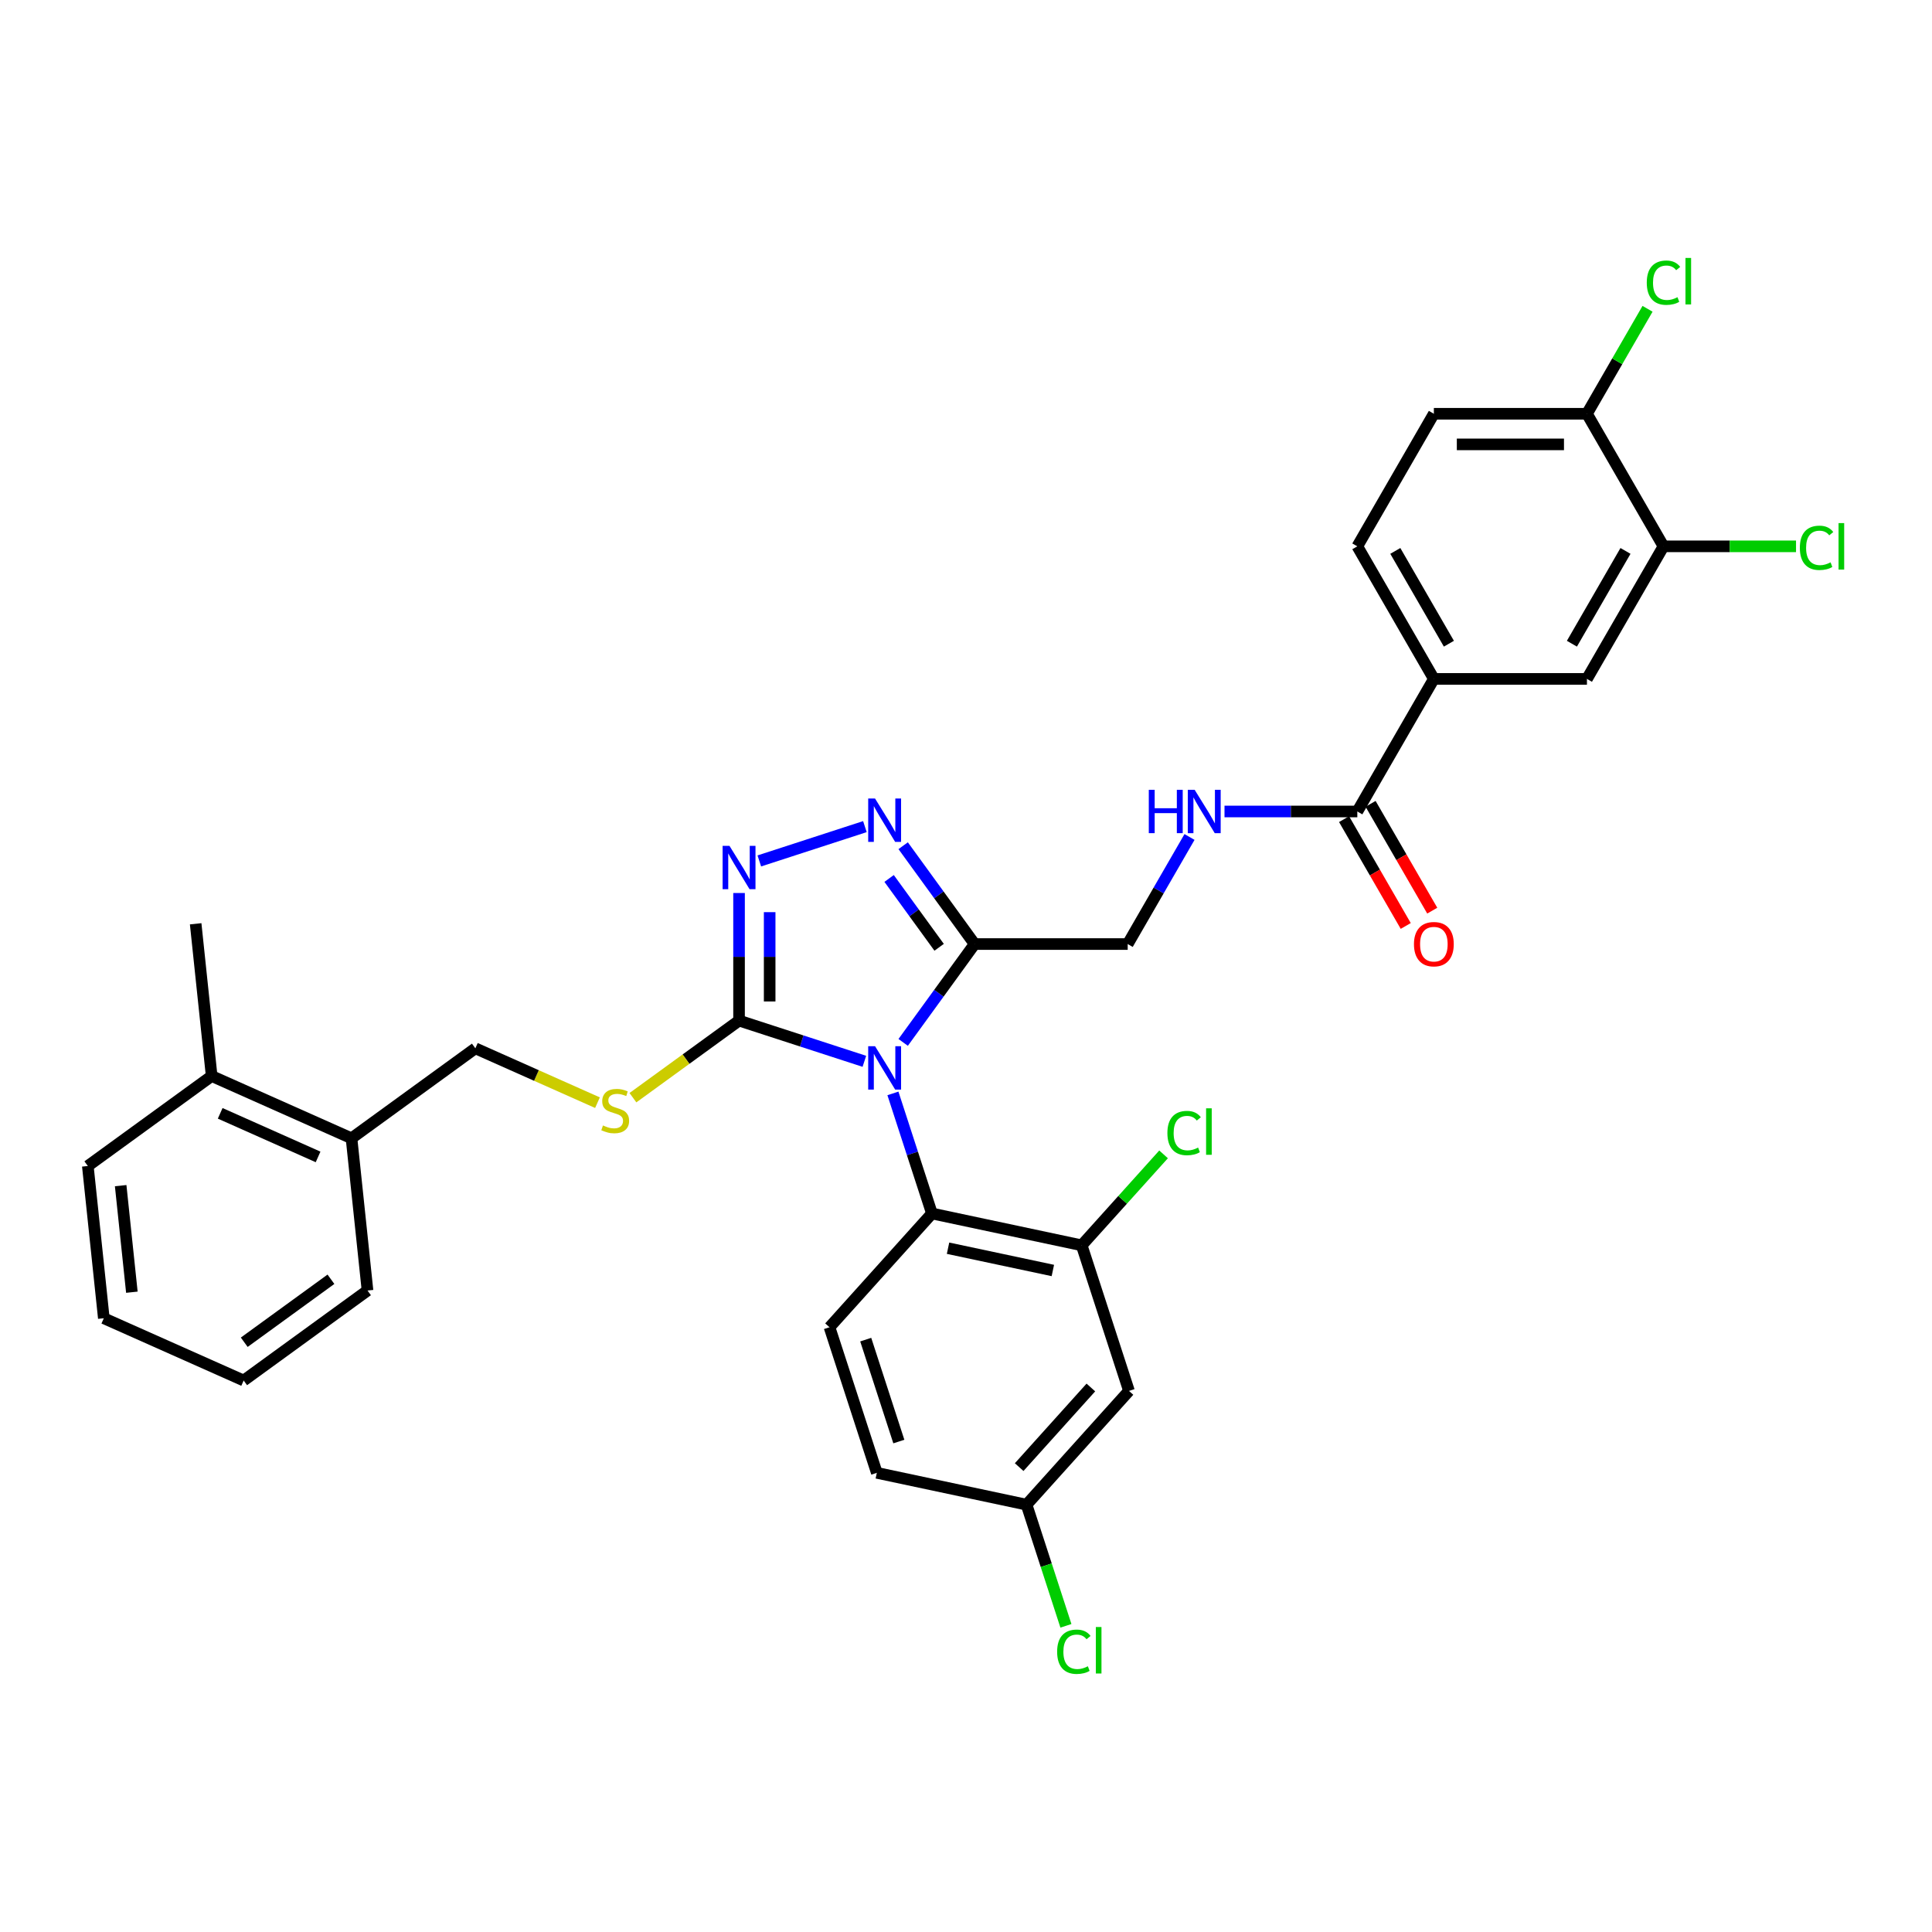 <?xml version='1.0' encoding='iso-8859-1'?>
<svg version='1.1' baseProfile='full'
              xmlns='http://www.w3.org/2000/svg'
                      xmlns:rdkit='http://www.rdkit.org/xml'
                      xmlns:xlink='http://www.w3.org/1999/xlink'
                  xml:space='preserve'
width='1000px' height='1000px' viewBox='0 0 1000 1000'>
<!-- END OF HEADER -->
<rect style='opacity:1.0;fill:#FFFFFF;stroke:none' width='1000' height='1000' x='0' y='0'> </rect>
<path class='bond-0' d='M 633.803,420.022 L 668.175,420.022' style='fill:none;fill-rule:evenodd;stroke:#0000FF;stroke-width:6px;stroke-linecap:butt;stroke-linejoin:miter;stroke-opacity:1' />
<path class='bond-0' d='M 668.175,420.022 L 702.547,420.022' style='fill:none;fill-rule:evenodd;stroke:#000000;stroke-width:6px;stroke-linecap:butt;stroke-linejoin:miter;stroke-opacity:1' />
<path class='bond-1' d='M 615.691,433.222 L 599.693,460.932' style='fill:none;fill-rule:evenodd;stroke:#0000FF;stroke-width:6px;stroke-linecap:butt;stroke-linejoin:miter;stroke-opacity:1' />
<path class='bond-1' d='M 599.693,460.932 L 583.695,488.641' style='fill:none;fill-rule:evenodd;stroke:#000000;stroke-width:6px;stroke-linecap:butt;stroke-linejoin:miter;stroke-opacity:1' />
<path class='bond-2' d='M 742.165,351.402 L 821.399,351.402' style='fill:none;fill-rule:evenodd;stroke:#000000;stroke-width:6px;stroke-linecap:butt;stroke-linejoin:miter;stroke-opacity:1' />
<path class='bond-3' d='M 742.165,351.402 L 702.547,282.783' style='fill:none;fill-rule:evenodd;stroke:#000000;stroke-width:6px;stroke-linecap:butt;stroke-linejoin:miter;stroke-opacity:1' />
<path class='bond-3' d='M 749.946,333.186 L 722.214,285.153' style='fill:none;fill-rule:evenodd;stroke:#000000;stroke-width:6px;stroke-linecap:butt;stroke-linejoin:miter;stroke-opacity:1' />
<path class='bond-4' d='M 742.165,351.402 L 702.547,420.022' style='fill:none;fill-rule:evenodd;stroke:#000000;stroke-width:6px;stroke-linecap:butt;stroke-linejoin:miter;stroke-opacity:1' />
<path class='bond-5' d='M 695.685,423.983 L 711.647,451.629' style='fill:none;fill-rule:evenodd;stroke:#000000;stroke-width:6px;stroke-linecap:butt;stroke-linejoin:miter;stroke-opacity:1' />
<path class='bond-5' d='M 711.647,451.629 L 727.608,479.276' style='fill:none;fill-rule:evenodd;stroke:#FF0000;stroke-width:6px;stroke-linecap:butt;stroke-linejoin:miter;stroke-opacity:1' />
<path class='bond-5' d='M 709.409,416.06 L 725.371,443.706' style='fill:none;fill-rule:evenodd;stroke:#000000;stroke-width:6px;stroke-linecap:butt;stroke-linejoin:miter;stroke-opacity:1' />
<path class='bond-5' d='M 725.371,443.706 L 741.332,471.352' style='fill:none;fill-rule:evenodd;stroke:#FF0000;stroke-width:6px;stroke-linecap:butt;stroke-linejoin:miter;stroke-opacity:1' />
<path class='bond-6' d='M 861.017,282.783 L 821.399,351.402' style='fill:none;fill-rule:evenodd;stroke:#000000;stroke-width:6px;stroke-linecap:butt;stroke-linejoin:miter;stroke-opacity:1' />
<path class='bond-6' d='M 841.35,285.153 L 813.618,333.186' style='fill:none;fill-rule:evenodd;stroke:#000000;stroke-width:6px;stroke-linecap:butt;stroke-linejoin:miter;stroke-opacity:1' />
<path class='bond-7' d='M 861.017,282.783 L 895.317,282.783' style='fill:none;fill-rule:evenodd;stroke:#000000;stroke-width:6px;stroke-linecap:butt;stroke-linejoin:miter;stroke-opacity:1' />
<path class='bond-7' d='M 895.317,282.783 L 929.618,282.783' style='fill:none;fill-rule:evenodd;stroke:#00CC00;stroke-width:6px;stroke-linecap:butt;stroke-linejoin:miter;stroke-opacity:1' />
<path class='bond-8' d='M 861.017,282.783 L 821.399,214.164' style='fill:none;fill-rule:evenodd;stroke:#000000;stroke-width:6px;stroke-linecap:butt;stroke-linejoin:miter;stroke-opacity:1' />
<path class='bond-9' d='M 462.176,565.944 L 472.274,597.022' style='fill:none;fill-rule:evenodd;stroke:#0000FF;stroke-width:6px;stroke-linecap:butt;stroke-linejoin:miter;stroke-opacity:1' />
<path class='bond-9' d='M 472.274,597.022 L 482.372,628.1' style='fill:none;fill-rule:evenodd;stroke:#000000;stroke-width:6px;stroke-linecap:butt;stroke-linejoin:miter;stroke-opacity:1' />
<path class='bond-10' d='M 447.397,549.335 L 414.964,538.797' style='fill:none;fill-rule:evenodd;stroke:#0000FF;stroke-width:6px;stroke-linecap:butt;stroke-linejoin:miter;stroke-opacity:1' />
<path class='bond-10' d='M 414.964,538.797 L 382.53,528.258' style='fill:none;fill-rule:evenodd;stroke:#000000;stroke-width:6px;stroke-linecap:butt;stroke-linejoin:miter;stroke-opacity:1' />
<path class='bond-11' d='M 467.478,539.543 L 485.969,514.092' style='fill:none;fill-rule:evenodd;stroke:#0000FF;stroke-width:6px;stroke-linecap:butt;stroke-linejoin:miter;stroke-opacity:1' />
<path class='bond-11' d='M 485.969,514.092 L 504.46,488.641' style='fill:none;fill-rule:evenodd;stroke:#000000;stroke-width:6px;stroke-linecap:butt;stroke-linejoin:miter;stroke-opacity:1' />
<path class='bond-12' d='M 382.53,528.258 L 382.53,495.241' style='fill:none;fill-rule:evenodd;stroke:#000000;stroke-width:6px;stroke-linecap:butt;stroke-linejoin:miter;stroke-opacity:1' />
<path class='bond-12' d='M 382.53,495.241 L 382.53,462.224' style='fill:none;fill-rule:evenodd;stroke:#0000FF;stroke-width:6px;stroke-linecap:butt;stroke-linejoin:miter;stroke-opacity:1' />
<path class='bond-12' d='M 398.377,518.353 L 398.377,495.241' style='fill:none;fill-rule:evenodd;stroke:#000000;stroke-width:6px;stroke-linecap:butt;stroke-linejoin:miter;stroke-opacity:1' />
<path class='bond-12' d='M 398.377,495.241 L 398.377,472.129' style='fill:none;fill-rule:evenodd;stroke:#0000FF;stroke-width:6px;stroke-linecap:butt;stroke-linejoin:miter;stroke-opacity:1' />
<path class='bond-13' d='M 382.53,528.258 L 355.067,548.212' style='fill:none;fill-rule:evenodd;stroke:#000000;stroke-width:6px;stroke-linecap:butt;stroke-linejoin:miter;stroke-opacity:1' />
<path class='bond-13' d='M 355.067,548.212 L 327.604,568.165' style='fill:none;fill-rule:evenodd;stroke:#CCCC00;stroke-width:6px;stroke-linecap:butt;stroke-linejoin:miter;stroke-opacity:1' />
<path class='bond-14' d='M 393.021,445.615 L 447.672,427.858' style='fill:none;fill-rule:evenodd;stroke:#0000FF;stroke-width:6px;stroke-linecap:butt;stroke-linejoin:miter;stroke-opacity:1' />
<path class='bond-15' d='M 467.478,437.739 L 485.969,463.19' style='fill:none;fill-rule:evenodd;stroke:#0000FF;stroke-width:6px;stroke-linecap:butt;stroke-linejoin:miter;stroke-opacity:1' />
<path class='bond-15' d='M 485.969,463.19 L 504.46,488.641' style='fill:none;fill-rule:evenodd;stroke:#000000;stroke-width:6px;stroke-linecap:butt;stroke-linejoin:miter;stroke-opacity:1' />
<path class='bond-15' d='M 460.205,454.689 L 473.149,472.505' style='fill:none;fill-rule:evenodd;stroke:#0000FF;stroke-width:6px;stroke-linecap:butt;stroke-linejoin:miter;stroke-opacity:1' />
<path class='bond-15' d='M 473.149,472.505 L 486.092,490.32' style='fill:none;fill-rule:evenodd;stroke:#000000;stroke-width:6px;stroke-linecap:butt;stroke-linejoin:miter;stroke-opacity:1' />
<path class='bond-16' d='M 504.46,488.641 L 583.695,488.641' style='fill:none;fill-rule:evenodd;stroke:#000000;stroke-width:6px;stroke-linecap:butt;stroke-linejoin:miter;stroke-opacity:1' />
<path class='bond-17' d='M 181.941,589.177 L 109.557,556.949' style='fill:none;fill-rule:evenodd;stroke:#000000;stroke-width:6px;stroke-linecap:butt;stroke-linejoin:miter;stroke-opacity:1' />
<path class='bond-17' d='M 164.638,598.82 L 113.969,576.26' style='fill:none;fill-rule:evenodd;stroke:#000000;stroke-width:6px;stroke-linecap:butt;stroke-linejoin:miter;stroke-opacity:1' />
<path class='bond-18' d='M 181.941,589.177 L 190.224,667.978' style='fill:none;fill-rule:evenodd;stroke:#000000;stroke-width:6px;stroke-linecap:butt;stroke-linejoin:miter;stroke-opacity:1' />
<path class='bond-19' d='M 181.941,589.177 L 246.044,542.604' style='fill:none;fill-rule:evenodd;stroke:#000000;stroke-width:6px;stroke-linecap:butt;stroke-linejoin:miter;stroke-opacity:1' />
<path class='bond-20' d='M 309.253,570.746 L 277.648,556.675' style='fill:none;fill-rule:evenodd;stroke:#CCCC00;stroke-width:6px;stroke-linecap:butt;stroke-linejoin:miter;stroke-opacity:1' />
<path class='bond-20' d='M 277.648,556.675 L 246.044,542.604' style='fill:none;fill-rule:evenodd;stroke:#000000;stroke-width:6px;stroke-linecap:butt;stroke-linejoin:miter;stroke-opacity:1' />
<path class='bond-21' d='M 109.557,556.949 L 101.275,478.148' style='fill:none;fill-rule:evenodd;stroke:#000000;stroke-width:6px;stroke-linecap:butt;stroke-linejoin:miter;stroke-opacity:1' />
<path class='bond-22' d='M 109.557,556.949 L 45.455,603.522' style='fill:none;fill-rule:evenodd;stroke:#000000;stroke-width:6px;stroke-linecap:butt;stroke-linejoin:miter;stroke-opacity:1' />
<path class='bond-23' d='M 584.36,719.931 L 531.342,778.814' style='fill:none;fill-rule:evenodd;stroke:#000000;stroke-width:6px;stroke-linecap:butt;stroke-linejoin:miter;stroke-opacity:1' />
<path class='bond-23' d='M 564.631,718.159 L 527.518,759.377' style='fill:none;fill-rule:evenodd;stroke:#000000;stroke-width:6px;stroke-linecap:butt;stroke-linejoin:miter;stroke-opacity:1' />
<path class='bond-24' d='M 584.36,719.931 L 559.875,644.574' style='fill:none;fill-rule:evenodd;stroke:#000000;stroke-width:6px;stroke-linecap:butt;stroke-linejoin:miter;stroke-opacity:1' />
<path class='bond-25' d='M 531.342,778.814 L 453.839,762.34' style='fill:none;fill-rule:evenodd;stroke:#000000;stroke-width:6px;stroke-linecap:butt;stroke-linejoin:miter;stroke-opacity:1' />
<path class='bond-26' d='M 531.342,778.814 L 541.53,810.169' style='fill:none;fill-rule:evenodd;stroke:#000000;stroke-width:6px;stroke-linecap:butt;stroke-linejoin:miter;stroke-opacity:1' />
<path class='bond-26' d='M 541.53,810.169 L 551.718,841.524' style='fill:none;fill-rule:evenodd;stroke:#00CC00;stroke-width:6px;stroke-linecap:butt;stroke-linejoin:miter;stroke-opacity:1' />
<path class='bond-27' d='M 453.839,762.34 L 429.354,686.983' style='fill:none;fill-rule:evenodd;stroke:#000000;stroke-width:6px;stroke-linecap:butt;stroke-linejoin:miter;stroke-opacity:1' />
<path class='bond-27' d='M 465.237,746.139 L 448.098,693.39' style='fill:none;fill-rule:evenodd;stroke:#000000;stroke-width:6px;stroke-linecap:butt;stroke-linejoin:miter;stroke-opacity:1' />
<path class='bond-28' d='M 429.354,686.983 L 482.372,628.1' style='fill:none;fill-rule:evenodd;stroke:#000000;stroke-width:6px;stroke-linecap:butt;stroke-linejoin:miter;stroke-opacity:1' />
<path class='bond-29' d='M 482.372,628.1 L 559.875,644.574' style='fill:none;fill-rule:evenodd;stroke:#000000;stroke-width:6px;stroke-linecap:butt;stroke-linejoin:miter;stroke-opacity:1' />
<path class='bond-29' d='M 490.703,646.072 L 544.955,657.603' style='fill:none;fill-rule:evenodd;stroke:#000000;stroke-width:6px;stroke-linecap:butt;stroke-linejoin:miter;stroke-opacity:1' />
<path class='bond-30' d='M 559.875,644.574 L 581.068,621.037' style='fill:none;fill-rule:evenodd;stroke:#000000;stroke-width:6px;stroke-linecap:butt;stroke-linejoin:miter;stroke-opacity:1' />
<path class='bond-30' d='M 581.068,621.037 L 602.261,597.5' style='fill:none;fill-rule:evenodd;stroke:#00CC00;stroke-width:6px;stroke-linecap:butt;stroke-linejoin:miter;stroke-opacity:1' />
<path class='bond-31' d='M 45.455,603.522 L 53.737,682.323' style='fill:none;fill-rule:evenodd;stroke:#000000;stroke-width:6px;stroke-linecap:butt;stroke-linejoin:miter;stroke-opacity:1' />
<path class='bond-31' d='M 62.457,613.686 L 68.255,668.846' style='fill:none;fill-rule:evenodd;stroke:#000000;stroke-width:6px;stroke-linecap:butt;stroke-linejoin:miter;stroke-opacity:1' />
<path class='bond-32' d='M 190.224,667.978 L 126.121,714.551' style='fill:none;fill-rule:evenodd;stroke:#000000;stroke-width:6px;stroke-linecap:butt;stroke-linejoin:miter;stroke-opacity:1' />
<path class='bond-32' d='M 171.294,662.143 L 126.422,694.744' style='fill:none;fill-rule:evenodd;stroke:#000000;stroke-width:6px;stroke-linecap:butt;stroke-linejoin:miter;stroke-opacity:1' />
<path class='bond-33' d='M 53.737,682.323 L 126.121,714.551' style='fill:none;fill-rule:evenodd;stroke:#000000;stroke-width:6px;stroke-linecap:butt;stroke-linejoin:miter;stroke-opacity:1' />
<path class='bond-34' d='M 821.399,214.164 L 742.165,214.164' style='fill:none;fill-rule:evenodd;stroke:#000000;stroke-width:6px;stroke-linecap:butt;stroke-linejoin:miter;stroke-opacity:1' />
<path class='bond-34' d='M 809.514,230.011 L 754.05,230.011' style='fill:none;fill-rule:evenodd;stroke:#000000;stroke-width:6px;stroke-linecap:butt;stroke-linejoin:miter;stroke-opacity:1' />
<path class='bond-35' d='M 821.399,214.164 L 837.082,187.001' style='fill:none;fill-rule:evenodd;stroke:#000000;stroke-width:6px;stroke-linecap:butt;stroke-linejoin:miter;stroke-opacity:1' />
<path class='bond-35' d='M 837.082,187.001 L 852.764,159.838' style='fill:none;fill-rule:evenodd;stroke:#00CC00;stroke-width:6px;stroke-linecap:butt;stroke-linejoin:miter;stroke-opacity:1' />
<path class='bond-36' d='M 702.547,282.783 L 742.165,214.164' style='fill:none;fill-rule:evenodd;stroke:#000000;stroke-width:6px;stroke-linecap:butt;stroke-linejoin:miter;stroke-opacity:1' />
<path  class='atom-0' d='M 594.614 408.802
L 597.656 408.802
L 597.656 418.342
L 609.129 418.342
L 609.129 408.802
L 612.172 408.802
L 612.172 431.241
L 609.129 431.241
L 609.129 420.877
L 597.656 420.877
L 597.656 431.241
L 594.614 431.241
L 594.614 408.802
' fill='#0000FF'/>
<path  class='atom-0' d='M 618.352 408.802
L 625.705 420.687
Q 626.434 421.86, 627.607 423.983
Q 628.78 426.107, 628.843 426.234
L 628.843 408.802
L 631.822 408.802
L 631.822 431.241
L 628.748 431.241
L 620.856 418.247
Q 619.937 416.726, 618.955 414.982
Q 618.004 413.239, 617.718 412.7
L 617.718 431.241
L 614.803 431.241
L 614.803 408.802
L 618.352 408.802
' fill='#0000FF'/>
<path  class='atom-3' d='M 731.864 488.704
Q 731.864 483.316, 734.526 480.306
Q 737.189 477.295, 742.165 477.295
Q 747.141 477.295, 749.803 480.306
Q 752.465 483.316, 752.465 488.704
Q 752.465 494.156, 749.771 497.262
Q 747.077 500.336, 742.165 500.336
Q 737.22 500.336, 734.526 497.262
Q 731.864 494.187, 731.864 488.704
M 742.165 497.801
Q 745.588 497.801, 747.426 495.519
Q 749.296 493.205, 749.296 488.704
Q 749.296 484.299, 747.426 482.08
Q 745.588 479.83, 742.165 479.83
Q 738.742 479.83, 736.872 482.049
Q 735.033 484.267, 735.033 488.704
Q 735.033 493.237, 736.872 495.519
Q 738.742 497.801, 742.165 497.801
' fill='#FF0000'/>
<path  class='atom-5' d='M 452.927 541.524
L 460.28 553.409
Q 461.009 554.582, 462.182 556.705
Q 463.354 558.829, 463.418 558.955
L 463.418 541.524
L 466.397 541.524
L 466.397 563.963
L 463.323 563.963
L 455.431 550.968
Q 454.512 549.447, 453.529 547.704
Q 452.579 545.961, 452.293 545.422
L 452.293 563.963
L 449.377 563.963
L 449.377 541.524
L 452.927 541.524
' fill='#0000FF'/>
<path  class='atom-7' d='M 377.57 437.804
L 384.923 449.689
Q 385.652 450.862, 386.825 452.985
Q 387.998 455.109, 388.061 455.236
L 388.061 437.804
L 391.04 437.804
L 391.04 460.243
L 387.966 460.243
L 380.074 447.249
Q 379.155 445.728, 378.173 443.984
Q 377.222 442.241, 376.937 441.702
L 376.937 460.243
L 374.021 460.243
L 374.021 437.804
L 377.57 437.804
' fill='#0000FF'/>
<path  class='atom-8' d='M 452.927 413.319
L 460.28 425.204
Q 461.009 426.377, 462.182 428.501
Q 463.354 430.624, 463.418 430.751
L 463.418 413.319
L 466.397 413.319
L 466.397 435.758
L 463.323 435.758
L 455.431 422.764
Q 454.512 421.243, 453.529 419.499
Q 452.579 417.756, 452.293 417.217
L 452.293 435.758
L 449.377 435.758
L 449.377 413.319
L 452.927 413.319
' fill='#0000FF'/>
<path  class='atom-11' d='M 312.089 582.533
Q 312.343 582.628, 313.389 583.072
Q 314.435 583.516, 315.576 583.801
Q 316.748 584.054, 317.889 584.054
Q 320.013 584.054, 321.249 583.04
Q 322.485 581.994, 322.485 580.188
Q 322.485 578.952, 321.851 578.191
Q 321.249 577.43, 320.298 577.018
Q 319.347 576.606, 317.763 576.131
Q 315.766 575.529, 314.562 574.958
Q 313.389 574.388, 312.533 573.183
Q 311.709 571.979, 311.709 569.951
Q 311.709 567.13, 313.611 565.387
Q 315.544 563.644, 319.347 563.644
Q 321.946 563.644, 324.894 564.88
L 324.165 567.32
Q 321.471 566.211, 319.442 566.211
Q 317.256 566.211, 316.051 567.13
Q 314.847 568.017, 314.879 569.57
Q 314.879 570.775, 315.481 571.504
Q 316.115 572.233, 317.002 572.645
Q 317.921 573.057, 319.442 573.532
Q 321.471 574.166, 322.675 574.8
Q 323.88 575.434, 324.735 576.733
Q 325.623 578.001, 325.623 580.188
Q 325.623 583.294, 323.531 584.974
Q 321.471 586.622, 318.016 586.622
Q 316.019 586.622, 314.498 586.178
Q 313.009 585.766, 311.234 585.037
L 312.089 582.533
' fill='#CCCC00'/>
<path  class='atom-22' d='M 547.174 854.947
Q 547.174 849.369, 549.773 846.453
Q 552.404 843.505, 557.38 843.505
Q 562.007 843.505, 564.479 846.77
L 562.387 848.481
Q 560.581 846.104, 557.38 846.104
Q 553.989 846.104, 552.182 848.386
Q 550.407 850.636, 550.407 854.947
Q 550.407 859.384, 552.245 861.666
Q 554.115 863.948, 557.728 863.948
Q 560.201 863.948, 563.085 862.458
L 563.972 864.835
Q 562.799 865.596, 561.025 866.04
Q 559.25 866.483, 557.285 866.483
Q 552.404 866.483, 549.773 863.504
Q 547.174 860.525, 547.174 854.947
' fill='#00CC00'/>
<path  class='atom-22' d='M 567.205 842.142
L 570.121 842.142
L 570.121 866.198
L 567.205 866.198
L 567.205 842.142
' fill='#00CC00'/>
<path  class='atom-23' d='M 604.241 586.468
Q 604.241 580.889, 606.84 577.974
Q 609.471 575.026, 614.447 575.026
Q 619.074 575.026, 621.546 578.29
L 619.454 580.002
Q 617.648 577.625, 614.447 577.625
Q 611.056 577.625, 609.249 579.907
Q 607.474 582.157, 607.474 586.468
Q 607.474 590.905, 609.312 593.187
Q 611.182 595.469, 614.795 595.469
Q 617.268 595.469, 620.152 593.979
L 621.039 596.356
Q 619.867 597.117, 618.092 597.56
Q 616.317 598.004, 614.352 598.004
Q 609.471 598.004, 606.84 595.025
Q 604.241 592.046, 604.241 586.468
' fill='#00CC00'/>
<path  class='atom-23' d='M 624.272 573.663
L 627.188 573.663
L 627.188 597.719
L 624.272 597.719
L 624.272 573.663
' fill='#00CC00'/>
<path  class='atom-32' d='M 931.599 283.56
Q 931.599 277.981, 934.198 275.066
Q 936.829 272.118, 941.805 272.118
Q 946.432 272.118, 948.904 275.383
L 946.812 277.094
Q 945.006 274.717, 941.805 274.717
Q 938.413 274.717, 936.607 276.999
Q 934.832 279.249, 934.832 283.56
Q 934.832 287.997, 936.67 290.279
Q 938.54 292.561, 942.153 292.561
Q 944.625 292.561, 947.509 291.071
L 948.397 293.448
Q 947.224 294.209, 945.449 294.652
Q 943.674 295.096, 941.709 295.096
Q 936.829 295.096, 934.198 292.117
Q 931.599 289.138, 931.599 283.56
' fill='#00CC00'/>
<path  class='atom-32' d='M 951.63 270.755
L 954.545 270.755
L 954.545 294.811
L 951.63 294.811
L 951.63 270.755
' fill='#00CC00'/>
<path  class='atom-33' d='M 852.364 146.321
Q 852.364 140.743, 854.963 137.827
Q 857.594 134.879, 862.57 134.879
Q 867.197 134.879, 869.669 138.144
L 867.577 139.855
Q 865.771 137.478, 862.57 137.478
Q 859.178 137.478, 857.372 139.76
Q 855.597 142.011, 855.597 146.321
Q 855.597 150.758, 857.435 153.04
Q 859.305 155.322, 862.918 155.322
Q 865.39 155.322, 868.275 153.832
L 869.162 156.209
Q 867.989 156.97, 866.215 157.414
Q 864.44 157.858, 862.475 157.858
Q 857.594 157.858, 854.963 154.878
Q 852.364 151.899, 852.364 146.321
' fill='#00CC00'/>
<path  class='atom-33' d='M 872.395 133.517
L 875.311 133.517
L 875.311 157.572
L 872.395 157.572
L 872.395 133.517
' fill='#00CC00'/>
</svg>
